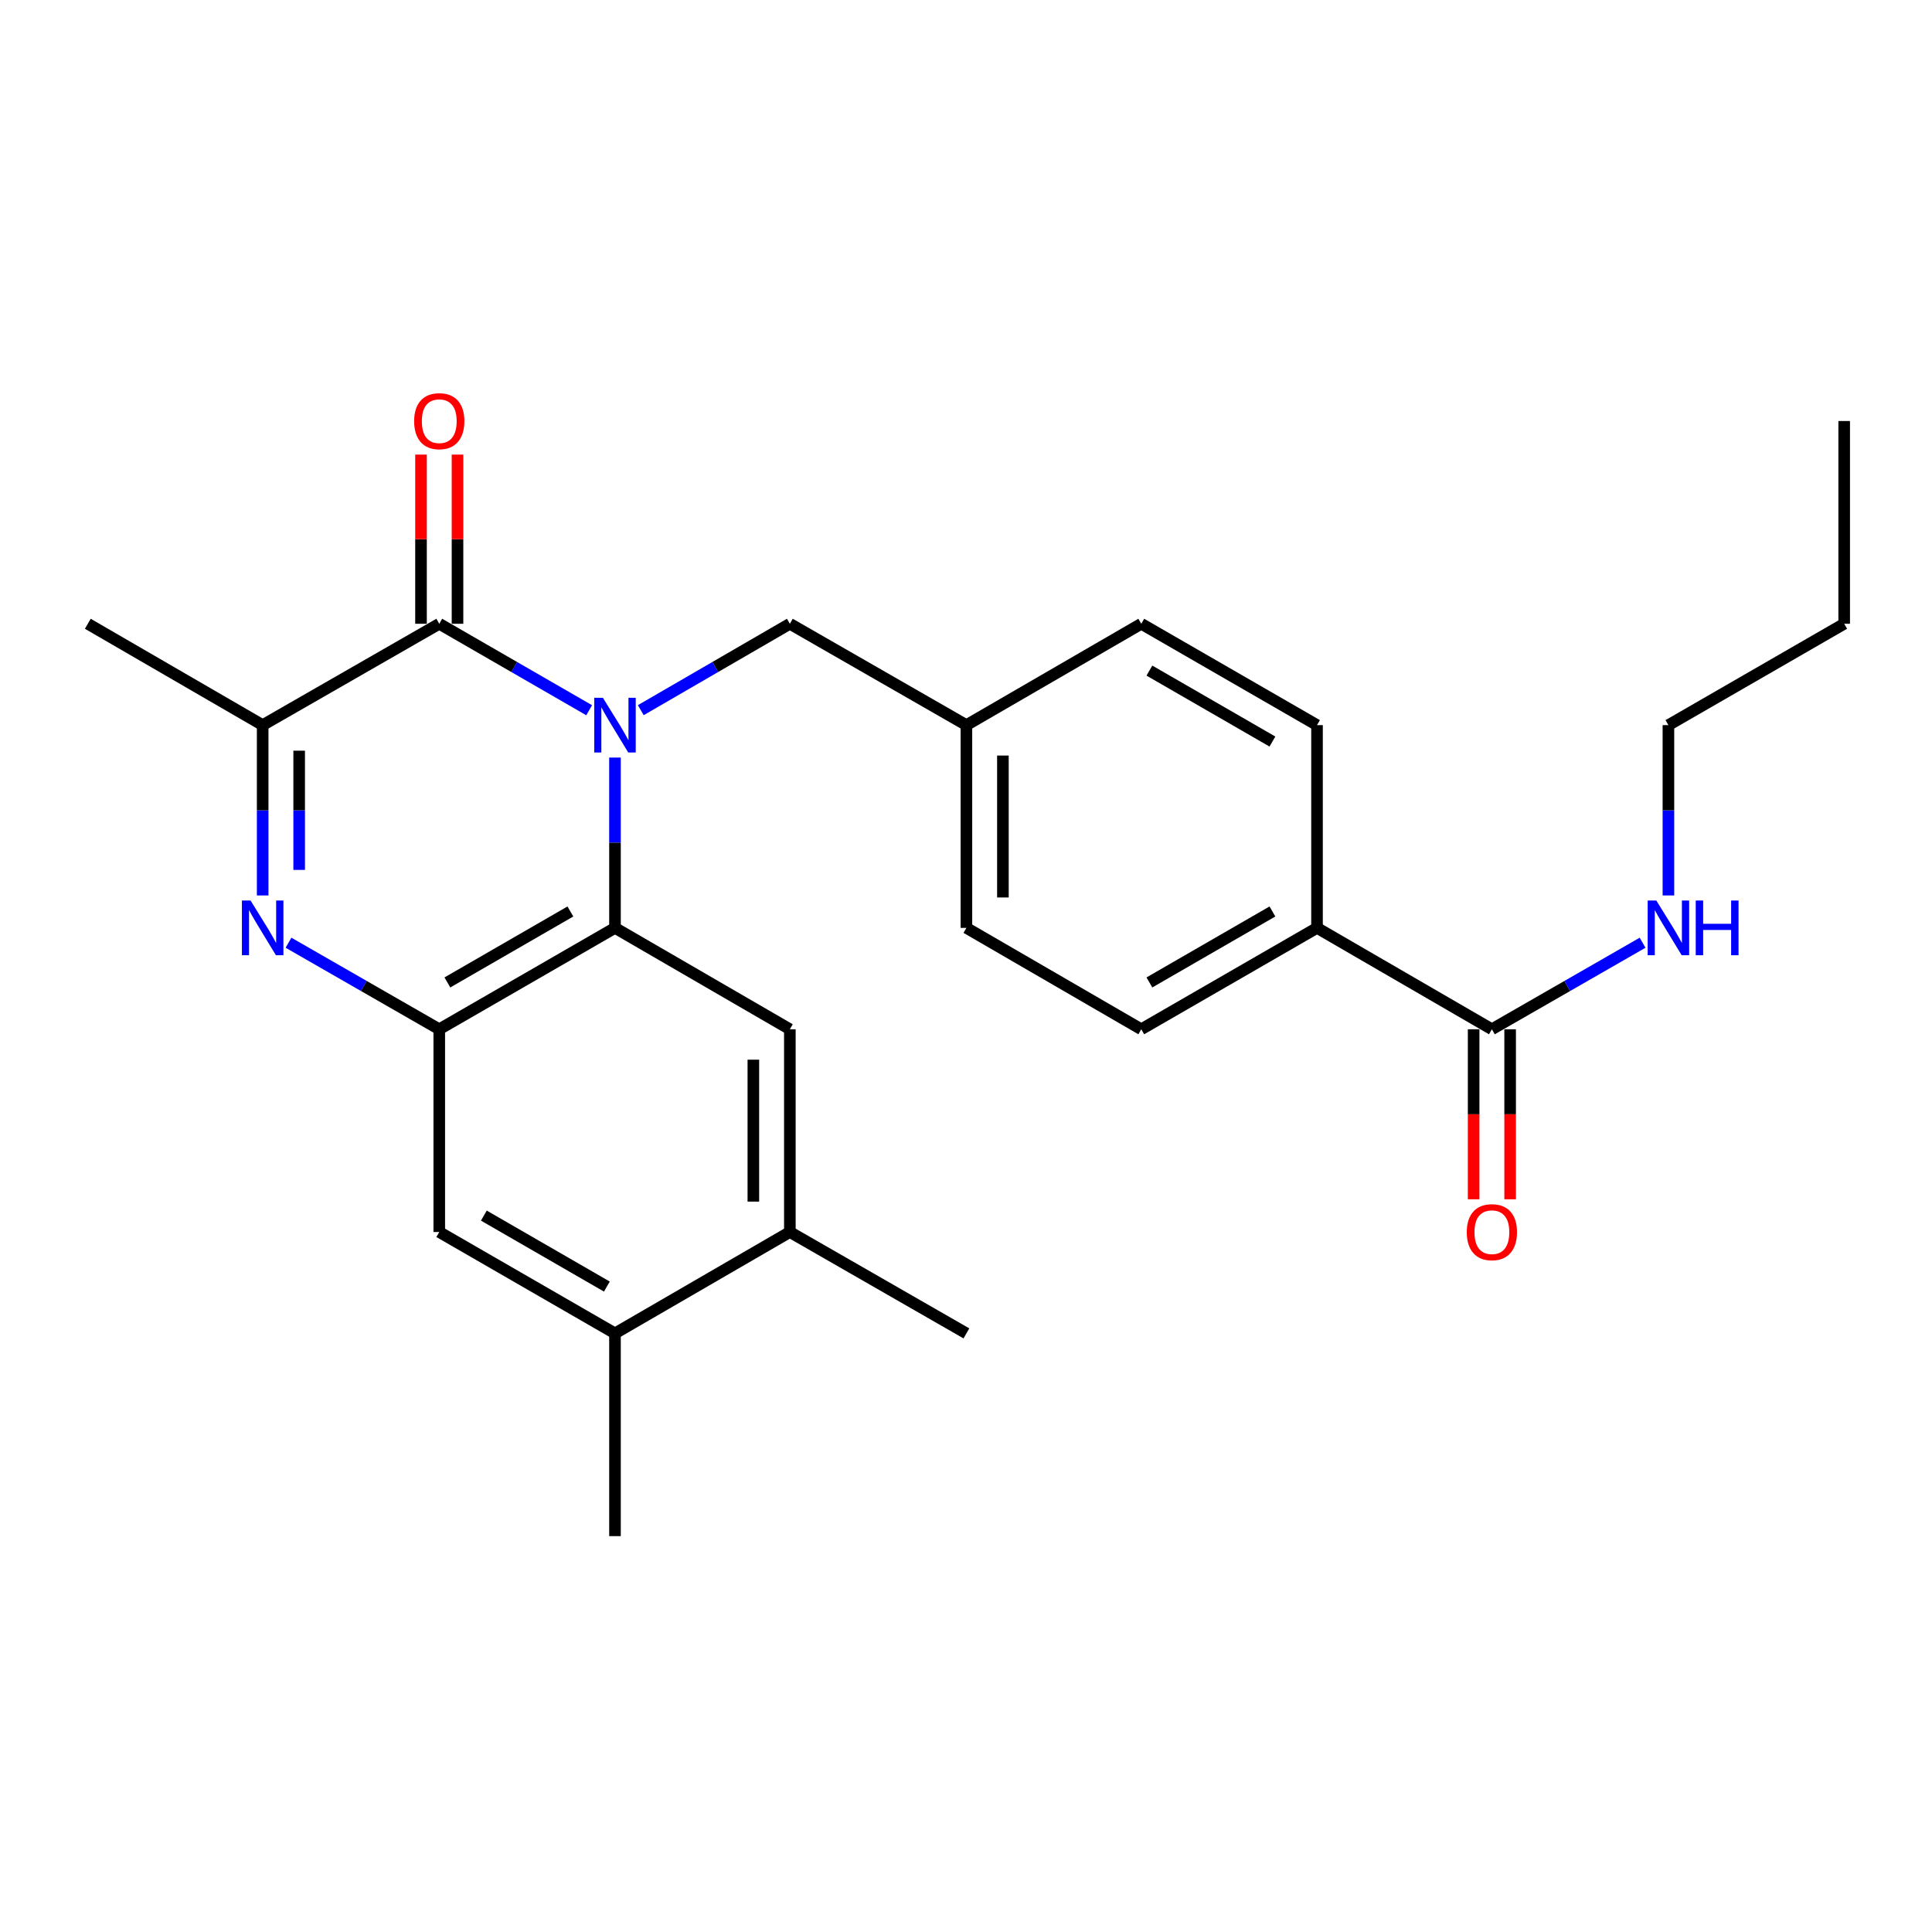 <?xml version='1.0' encoding='iso-8859-1'?>
<svg version='1.1' baseProfile='full'
              xmlns='http://www.w3.org/2000/svg'
                      xmlns:rdkit='http://www.rdkit.org/xml'
                      xmlns:xlink='http://www.w3.org/1999/xlink'
                  xml:space='preserve'
width='1000px' height='1000px' viewBox='0 0 1000 1000'>
<!-- END OF HEADER -->
<rect style='opacity:1.0;fill:#FFFFFF;stroke:none' width='1000' height='1000' x='0' y='0'> </rect>
<path class='bond-0' d='M 304.949,367.617 L 266.155,345.239' style='fill:none;fill-rule:evenodd;stroke:#0000FF;stroke-width:6px;stroke-linecap:butt;stroke-linejoin:miter;stroke-opacity:1' />
<path class='bond-0' d='M 266.155,345.239 L 227.361,322.861' style='fill:none;fill-rule:evenodd;stroke:#000000;stroke-width:6px;stroke-linecap:butt;stroke-linejoin:miter;stroke-opacity:1' />
<path class='bond-2' d='M 318.314,392.111 L 318.314,436.191' style='fill:none;fill-rule:evenodd;stroke:#0000FF;stroke-width:6px;stroke-linecap:butt;stroke-linejoin:miter;stroke-opacity:1' />
<path class='bond-2' d='M 318.314,436.191 L 318.314,480.271' style='fill:none;fill-rule:evenodd;stroke:#000000;stroke-width:6px;stroke-linecap:butt;stroke-linejoin:miter;stroke-opacity:1' />
<path class='bond-8' d='M 331.67,367.585 L 370.248,345.223' style='fill:none;fill-rule:evenodd;stroke:#0000FF;stroke-width:6px;stroke-linecap:butt;stroke-linejoin:miter;stroke-opacity:1' />
<path class='bond-8' d='M 370.248,345.223 L 408.826,322.861' style='fill:none;fill-rule:evenodd;stroke:#000000;stroke-width:6px;stroke-linecap:butt;stroke-linejoin:miter;stroke-opacity:1' />
<path class='bond-4' d='M 227.361,322.861 L 135.956,375.327' style='fill:none;fill-rule:evenodd;stroke:#000000;stroke-width:6px;stroke-linecap:butt;stroke-linejoin:miter;stroke-opacity:1' />
<path class='bond-11' d='M 236.807,322.861 L 236.807,279.081' style='fill:none;fill-rule:evenodd;stroke:#000000;stroke-width:6px;stroke-linecap:butt;stroke-linejoin:miter;stroke-opacity:1' />
<path class='bond-11' d='M 236.807,279.081 L 236.807,235.301' style='fill:none;fill-rule:evenodd;stroke:#FF0000;stroke-width:6px;stroke-linecap:butt;stroke-linejoin:miter;stroke-opacity:1' />
<path class='bond-11' d='M 217.915,322.861 L 217.915,279.081' style='fill:none;fill-rule:evenodd;stroke:#000000;stroke-width:6px;stroke-linecap:butt;stroke-linejoin:miter;stroke-opacity:1' />
<path class='bond-11' d='M 217.915,279.081 L 217.915,235.301' style='fill:none;fill-rule:evenodd;stroke:#FF0000;stroke-width:6px;stroke-linecap:butt;stroke-linejoin:miter;stroke-opacity:1' />
<path class='bond-1' d='M 149.331,487.949 L 188.346,510.348' style='fill:none;fill-rule:evenodd;stroke:#0000FF;stroke-width:6px;stroke-linecap:butt;stroke-linejoin:miter;stroke-opacity:1' />
<path class='bond-1' d='M 188.346,510.348 L 227.361,532.748' style='fill:none;fill-rule:evenodd;stroke:#000000;stroke-width:6px;stroke-linecap:butt;stroke-linejoin:miter;stroke-opacity:1' />
<path class='bond-26' d='M 135.956,463.487 L 135.956,419.407' style='fill:none;fill-rule:evenodd;stroke:#0000FF;stroke-width:6px;stroke-linecap:butt;stroke-linejoin:miter;stroke-opacity:1' />
<path class='bond-26' d='M 135.956,419.407 L 135.956,375.327' style='fill:none;fill-rule:evenodd;stroke:#000000;stroke-width:6px;stroke-linecap:butt;stroke-linejoin:miter;stroke-opacity:1' />
<path class='bond-26' d='M 154.848,450.263 L 154.848,419.407' style='fill:none;fill-rule:evenodd;stroke:#0000FF;stroke-width:6px;stroke-linecap:butt;stroke-linejoin:miter;stroke-opacity:1' />
<path class='bond-26' d='M 154.848,419.407 L 154.848,388.551' style='fill:none;fill-rule:evenodd;stroke:#000000;stroke-width:6px;stroke-linecap:butt;stroke-linejoin:miter;stroke-opacity:1' />
<path class='bond-3' d='M 318.314,480.271 L 227.361,532.748' style='fill:none;fill-rule:evenodd;stroke:#000000;stroke-width:6px;stroke-linecap:butt;stroke-linejoin:miter;stroke-opacity:1' />
<path class='bond-3' d='M 295.23,471.779 L 231.563,508.513' style='fill:none;fill-rule:evenodd;stroke:#000000;stroke-width:6px;stroke-linecap:butt;stroke-linejoin:miter;stroke-opacity:1' />
<path class='bond-5' d='M 318.314,480.271 L 408.826,532.748' style='fill:none;fill-rule:evenodd;stroke:#000000;stroke-width:6px;stroke-linecap:butt;stroke-linejoin:miter;stroke-opacity:1' />
<path class='bond-7' d='M 227.361,532.748 L 227.361,637.691' style='fill:none;fill-rule:evenodd;stroke:#000000;stroke-width:6px;stroke-linecap:butt;stroke-linejoin:miter;stroke-opacity:1' />
<path class='bond-20' d='M 135.956,375.327 L 45.455,322.861' style='fill:none;fill-rule:evenodd;stroke:#000000;stroke-width:6px;stroke-linecap:butt;stroke-linejoin:miter;stroke-opacity:1' />
<path class='bond-9' d='M 408.826,532.748 L 408.826,637.691' style='fill:none;fill-rule:evenodd;stroke:#000000;stroke-width:6px;stroke-linecap:butt;stroke-linejoin:miter;stroke-opacity:1' />
<path class='bond-9' d='M 389.935,548.489 L 389.935,621.95' style='fill:none;fill-rule:evenodd;stroke:#000000;stroke-width:6px;stroke-linecap:butt;stroke-linejoin:miter;stroke-opacity:1' />
<path class='bond-6' d='M 772.198,532.748 L 681.686,480.271' style='fill:none;fill-rule:evenodd;stroke:#000000;stroke-width:6px;stroke-linecap:butt;stroke-linejoin:miter;stroke-opacity:1' />
<path class='bond-13' d='M 762.752,532.748 L 762.752,576.748' style='fill:none;fill-rule:evenodd;stroke:#000000;stroke-width:6px;stroke-linecap:butt;stroke-linejoin:miter;stroke-opacity:1' />
<path class='bond-13' d='M 762.752,576.748 L 762.752,620.748' style='fill:none;fill-rule:evenodd;stroke:#FF0000;stroke-width:6px;stroke-linecap:butt;stroke-linejoin:miter;stroke-opacity:1' />
<path class='bond-13' d='M 781.644,532.748 L 781.644,576.748' style='fill:none;fill-rule:evenodd;stroke:#000000;stroke-width:6px;stroke-linecap:butt;stroke-linejoin:miter;stroke-opacity:1' />
<path class='bond-13' d='M 781.644,576.748 L 781.644,620.748' style='fill:none;fill-rule:evenodd;stroke:#FF0000;stroke-width:6px;stroke-linecap:butt;stroke-linejoin:miter;stroke-opacity:1' />
<path class='bond-14' d='M 772.198,532.748 L 811.198,510.35' style='fill:none;fill-rule:evenodd;stroke:#000000;stroke-width:6px;stroke-linecap:butt;stroke-linejoin:miter;stroke-opacity:1' />
<path class='bond-14' d='M 811.198,510.35 L 850.197,487.952' style='fill:none;fill-rule:evenodd;stroke:#0000FF;stroke-width:6px;stroke-linecap:butt;stroke-linejoin:miter;stroke-opacity:1' />
<path class='bond-28' d='M 227.361,637.691 L 318.314,690.158' style='fill:none;fill-rule:evenodd;stroke:#000000;stroke-width:6px;stroke-linecap:butt;stroke-linejoin:miter;stroke-opacity:1' />
<path class='bond-28' d='M 250.444,629.197 L 314.111,665.923' style='fill:none;fill-rule:evenodd;stroke:#000000;stroke-width:6px;stroke-linecap:butt;stroke-linejoin:miter;stroke-opacity:1' />
<path class='bond-17' d='M 408.826,322.861 L 500.21,375.327' style='fill:none;fill-rule:evenodd;stroke:#000000;stroke-width:6px;stroke-linecap:butt;stroke-linejoin:miter;stroke-opacity:1' />
<path class='bond-10' d='M 408.826,637.691 L 318.314,690.158' style='fill:none;fill-rule:evenodd;stroke:#000000;stroke-width:6px;stroke-linecap:butt;stroke-linejoin:miter;stroke-opacity:1' />
<path class='bond-21' d='M 408.826,637.691 L 500.21,690.158' style='fill:none;fill-rule:evenodd;stroke:#000000;stroke-width:6px;stroke-linecap:butt;stroke-linejoin:miter;stroke-opacity:1' />
<path class='bond-22' d='M 318.314,690.158 L 318.314,795.101' style='fill:none;fill-rule:evenodd;stroke:#000000;stroke-width:6px;stroke-linecap:butt;stroke-linejoin:miter;stroke-opacity:1' />
<path class='bond-12' d='M 681.686,480.271 L 590.722,532.748' style='fill:none;fill-rule:evenodd;stroke:#000000;stroke-width:6px;stroke-linecap:butt;stroke-linejoin:miter;stroke-opacity:1' />
<path class='bond-12' d='M 658.601,471.778 L 594.926,508.512' style='fill:none;fill-rule:evenodd;stroke:#000000;stroke-width:6px;stroke-linecap:butt;stroke-linejoin:miter;stroke-opacity:1' />
<path class='bond-27' d='M 681.686,480.271 L 681.686,375.327' style='fill:none;fill-rule:evenodd;stroke:#000000;stroke-width:6px;stroke-linecap:butt;stroke-linejoin:miter;stroke-opacity:1' />
<path class='bond-23' d='M 863.571,463.487 L 863.571,419.407' style='fill:none;fill-rule:evenodd;stroke:#0000FF;stroke-width:6px;stroke-linecap:butt;stroke-linejoin:miter;stroke-opacity:1' />
<path class='bond-23' d='M 863.571,419.407 L 863.571,375.327' style='fill:none;fill-rule:evenodd;stroke:#000000;stroke-width:6px;stroke-linecap:butt;stroke-linejoin:miter;stroke-opacity:1' />
<path class='bond-15' d='M 681.686,375.327 L 590.722,322.861' style='fill:none;fill-rule:evenodd;stroke:#000000;stroke-width:6px;stroke-linecap:butt;stroke-linejoin:miter;stroke-opacity:1' />
<path class='bond-15' d='M 658.602,383.822 L 594.928,347.095' style='fill:none;fill-rule:evenodd;stroke:#000000;stroke-width:6px;stroke-linecap:butt;stroke-linejoin:miter;stroke-opacity:1' />
<path class='bond-16' d='M 590.722,532.748 L 500.21,480.271' style='fill:none;fill-rule:evenodd;stroke:#000000;stroke-width:6px;stroke-linecap:butt;stroke-linejoin:miter;stroke-opacity:1' />
<path class='bond-18' d='M 500.21,375.327 L 590.722,322.861' style='fill:none;fill-rule:evenodd;stroke:#000000;stroke-width:6px;stroke-linecap:butt;stroke-linejoin:miter;stroke-opacity:1' />
<path class='bond-19' d='M 500.21,375.327 L 500.21,480.271' style='fill:none;fill-rule:evenodd;stroke:#000000;stroke-width:6px;stroke-linecap:butt;stroke-linejoin:miter;stroke-opacity:1' />
<path class='bond-19' d='M 519.102,391.069 L 519.102,464.529' style='fill:none;fill-rule:evenodd;stroke:#000000;stroke-width:6px;stroke-linecap:butt;stroke-linejoin:miter;stroke-opacity:1' />
<path class='bond-24' d='M 863.571,375.327 L 954.545,322.861' style='fill:none;fill-rule:evenodd;stroke:#000000;stroke-width:6px;stroke-linecap:butt;stroke-linejoin:miter;stroke-opacity:1' />
<path class='bond-25' d='M 954.545,322.861 L 954.545,217.917' style='fill:none;fill-rule:evenodd;stroke:#000000;stroke-width:6px;stroke-linecap:butt;stroke-linejoin:miter;stroke-opacity:1' />
<path  class='atom-0' d='M 312.054 361.167
L 321.334 376.167
Q 322.254 377.647, 323.734 380.327
Q 325.214 383.007, 325.294 383.167
L 325.294 361.167
L 329.054 361.167
L 329.054 389.487
L 325.174 389.487
L 315.214 373.087
Q 314.054 371.167, 312.814 368.967
Q 311.614 366.767, 311.254 366.087
L 311.254 389.487
L 307.574 389.487
L 307.574 361.167
L 312.054 361.167
' fill='#0000FF'/>
<path  class='atom-2' d='M 129.696 466.111
L 138.976 481.111
Q 139.896 482.591, 141.376 485.271
Q 142.856 487.951, 142.936 488.111
L 142.936 466.111
L 146.696 466.111
L 146.696 494.431
L 142.816 494.431
L 132.856 478.031
Q 131.696 476.111, 130.456 473.911
Q 129.256 471.711, 128.896 471.031
L 128.896 494.431
L 125.216 494.431
L 125.216 466.111
L 129.696 466.111
' fill='#0000FF'/>
<path  class='atom-12' d='M 214.361 217.997
Q 214.361 211.197, 217.721 207.397
Q 221.081 203.597, 227.361 203.597
Q 233.641 203.597, 237.001 207.397
Q 240.361 211.197, 240.361 217.997
Q 240.361 224.877, 236.961 228.797
Q 233.561 232.677, 227.361 232.677
Q 221.121 232.677, 217.721 228.797
Q 214.361 224.917, 214.361 217.997
M 227.361 229.477
Q 231.681 229.477, 234.001 226.597
Q 236.361 223.677, 236.361 217.997
Q 236.361 212.437, 234.001 209.637
Q 231.681 206.797, 227.361 206.797
Q 223.041 206.797, 220.681 209.597
Q 218.361 212.397, 218.361 217.997
Q 218.361 223.717, 220.681 226.597
Q 223.041 229.477, 227.361 229.477
' fill='#FF0000'/>
<path  class='atom-14' d='M 759.198 637.771
Q 759.198 630.971, 762.558 627.171
Q 765.918 623.371, 772.198 623.371
Q 778.478 623.371, 781.838 627.171
Q 785.198 630.971, 785.198 637.771
Q 785.198 644.651, 781.798 648.571
Q 778.398 652.451, 772.198 652.451
Q 765.958 652.451, 762.558 648.571
Q 759.198 644.691, 759.198 637.771
M 772.198 649.251
Q 776.518 649.251, 778.838 646.371
Q 781.198 643.451, 781.198 637.771
Q 781.198 632.211, 778.838 629.411
Q 776.518 626.571, 772.198 626.571
Q 767.878 626.571, 765.518 629.371
Q 763.198 632.171, 763.198 637.771
Q 763.198 643.491, 765.518 646.371
Q 767.878 649.251, 772.198 649.251
' fill='#FF0000'/>
<path  class='atom-15' d='M 857.311 466.111
L 866.591 481.111
Q 867.511 482.591, 868.991 485.271
Q 870.471 487.951, 870.551 488.111
L 870.551 466.111
L 874.311 466.111
L 874.311 494.431
L 870.431 494.431
L 860.471 478.031
Q 859.311 476.111, 858.071 473.911
Q 856.871 471.711, 856.511 471.031
L 856.511 494.431
L 852.831 494.431
L 852.831 466.111
L 857.311 466.111
' fill='#0000FF'/>
<path  class='atom-15' d='M 877.711 466.111
L 881.551 466.111
L 881.551 478.151
L 896.031 478.151
L 896.031 466.111
L 899.871 466.111
L 899.871 494.431
L 896.031 494.431
L 896.031 481.351
L 881.551 481.351
L 881.551 494.431
L 877.711 494.431
L 877.711 466.111
' fill='#0000FF'/>
</svg>
